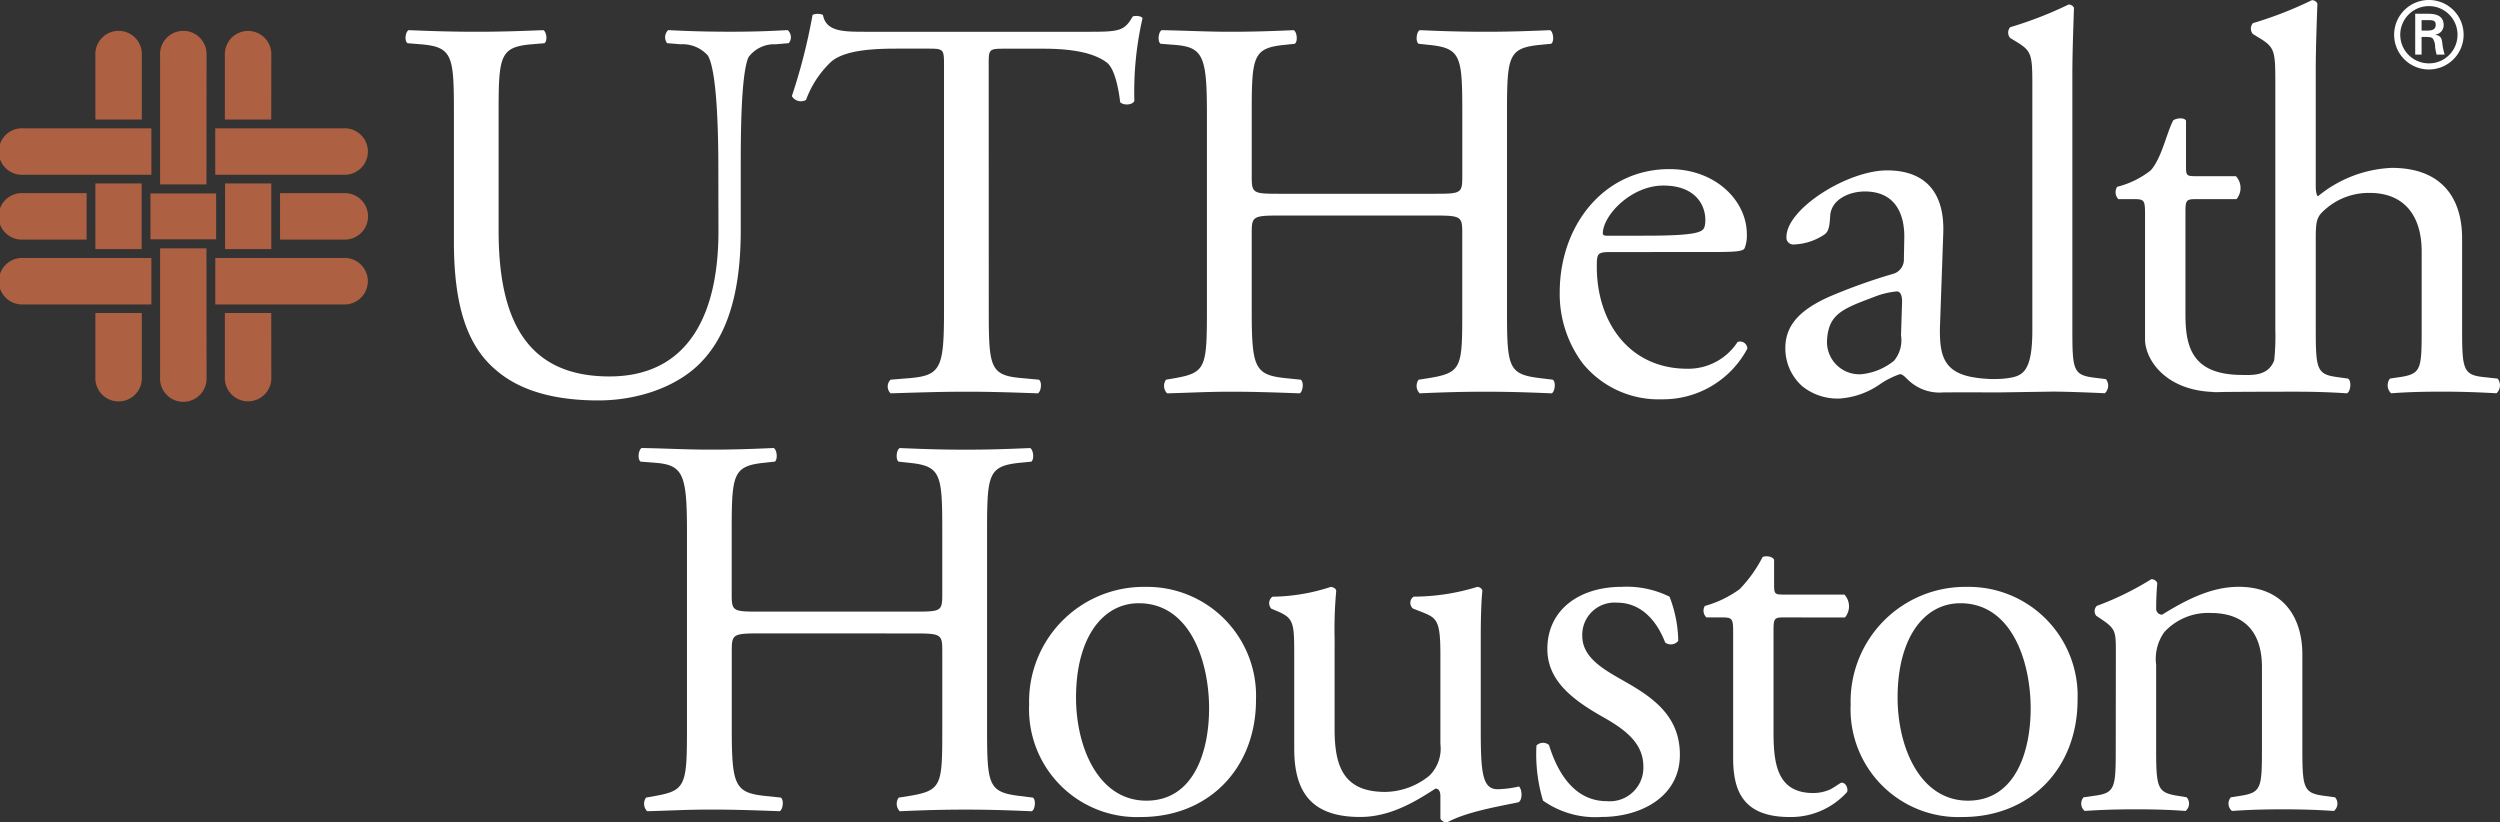 <?xml version="1.0" encoding="utf-8"?>
<!-- Generator: Adobe Illustrator 25.4.1, SVG Export Plug-In . SVG Version: 6.00 Build 0)  -->
<svg id="Group_109" data-name="Group 109" xmlns="http://www.w3.org/2000/svg" width="225.688" height="74.249" viewBox="0 0 225.688 74.249">
  <rect x="0" y="0" width="225.688" height="74.249" fill="#333333" stroke="none"/>
  <g id="Group_105" data-name="Group 105" transform="translate(0 2.827)">
    <rect id="Rectangle_248" data-name="Rectangle 248" width="4.173" height="5.926" transform="translate(8.613 13.734)" fill="#ae6042"/>
    <rect id="Rectangle_249" data-name="Rectangle 249" width="5.928" height="4.141" transform="translate(13.583 14.637)" fill="#ae6042"/>
    <rect id="Rectangle_250" data-name="Rectangle 250" width="4.173" height="5.926" transform="translate(20.319 13.734)" fill="#ae6042"/>
    <g id="Group_104" data-name="Group 104">
      <path id="Path_85" data-name="Path 85" d="M50.518,65.58a2.1,2.1,0,1,0-4.193.017l0,11.63h4.185Z" transform="translate(-31.872 -63.409)" fill="#ae6042"/>
      <path id="Path_86" data-name="Path 86" d="M50.518,100.518a2.1,2.1,0,1,1-4.193-.016l0-11.629h4.185Z" transform="translate(-31.872 -69.283)" fill="#ae6042"/>
      <path id="Path_87" data-name="Path 87" d="M42.924,65.58a2.1,2.1,0,1,0-4.193.017l0,5.774H42.92Z" transform="translate(-30.12 -63.409)" fill="#ae6042"/>
      <path id="Path_88" data-name="Path 88" d="M58.119,65.58a2.1,2.1,0,1,0-4.194.017l0,5.774h4.187Z" transform="translate(-33.625 -63.409)" fill="#ae6042"/>
      <path id="Path_89" data-name="Path 89" d="M42.924,102.232a2.1,2.1,0,1,1-4.193-.018l0-5.755H42.92Z" transform="translate(-30.12 -71.032)" fill="#ae6042"/>
      <path id="Path_90" data-name="Path 90" d="M58.119,102.232a2.1,2.1,0,1,1-4.194-.018l0-5.755h4.187Z" transform="translate(-33.625 -71.032)" fill="#ae6042"/>
      <path id="Path_91" data-name="Path 91" d="M29.684,78.982l11.52,0v-4.19h-.187l-11.35,0a2.1,2.1,0,1,0-.05,4.193h0l.066,0h0" transform="translate(-27.538 -66.034)" fill="#ae6042"/>
      <path id="Path_92" data-name="Path 92" d="M29.684,94.2l11.52,0V90.006h-.187l-11.35,0a2.1,2.1,0,1,0-.05,4.194h0l.066,0h0" transform="translate(-27.538 -69.543)" fill="#ae6042"/>
      <path id="Path_93" data-name="Path 93" d="M64.315,94.2,52.8,94.2V90.006h.185l11.351,0a2.1,2.1,0,1,1,.052,4.194h0l-.067,0h0" transform="translate(-33.364 -69.543)" fill="#ae6042"/>
      <path id="Path_94" data-name="Path 94" d="M29.684,86.59l5.673,0V82.4h-.186l-5.5,0a2.1,2.1,0,1,0-.05,4.191h0l.066,0h0" transform="translate(-27.538 -67.789)" fill="#ae6042"/>
      <path id="Path_95" data-name="Path 95" d="M66.071,86.59l-5.674,0V82.4h.186l5.5,0a2.1,2.1,0,1,1,.053,4.191h0l-.067,0h0" transform="translate(-35.118 -67.789)" fill="#ae6042"/>
      <path id="Path_96" data-name="Path 96" d="M64.315,78.982l-11.519,0v-4.19h.185l11.351,0a2.1,2.1,0,1,1,.052,4.193h0l-.067,0h0" transform="translate(-33.364 -66.034)" fill="#ae6042"/>
    </g>
  </g>
  <path id="Path_97" data-name="Path 97" d="M310.275,93.917l-1.331-.144c-1.773-.2-1.873-.741-1.873-4.291V81.254c0-3.45-1.675-6.359-6.358-6.359a11.213,11.213,0,0,0-6.655,2.563c-.145-.1-.2-.5-.2-.936V66.167c0-2.166.1-4.631.148-6.111a.543.543,0,0,0-.495-.3,34.513,34.513,0,0,1-5.323,2.073.75.75,0,0,0,0,.986l.493.3c1.479.888,1.528,1.183,1.528,4.087V89.483a21.027,21.027,0,0,1-.1,2.786c-.549,1.453-2.006,1.332-3.047,1.318-4.42-.062-4.966-2.614-4.966-5.47V78.9c0-1.036.05-1.182.886-1.182h3.722a1.573,1.573,0,0,0-.052-2.073h-3.621c-.837,0-.885-.05-.885-.936V70.628c-.2-.345-1-.182-1.16-.008-.6,1.142-1.035,3.4-2.026,4.5a8.014,8.014,0,0,1-3.032,1.484.92.92,0,0,0,.107,1.112h1.381c.986,0,1.033.1,1.033,1.426V90.43c.041,1.789,1.838,4.548,6.164,4.694.005,0,0,.01.009.014.1,0,.226,0,.336,0,.059,0,.111,0,.172,0s.141-.008.215-.01c2.081-.024,5.11-.028,6.691-.028,1.726,0,3.154.047,4.634.147.342-.149.442-1.13.1-1.33l-1.036-.144c-1.776-.249-1.875-.741-1.875-4.291V81.2c0-1.728.148-1.973,1.037-2.713a5.9,5.9,0,0,1,3.845-1.33c3.152,0,4.68,2.117,4.68,5.272v7.049c0,3.55-.048,3.991-1.874,4.291l-.984.144a.984.984,0,0,0,.1,1.33c1.334-.1,2.81-.147,4.585-.147,1.726,0,3.155.048,4.928.147A.978.978,0,0,0,310.275,93.917Z" transform="translate(-84.804 -59.74)" fill="#fff"/>
  <path id="Path_98" data-name="Path 98" d="M265.971,94.081l-1.172-.146c-1.759-.242-1.854-.732-1.854-4.247V66.608c0-2.146.1-4.587.145-6.052a.536.536,0,0,0-.485-.293,34.338,34.338,0,0,1-5.272,2.048.744.744,0,0,0,0,.977l.487.295c1.465.879,1.512,1.17,1.512,4.049V89.688c0,3.514-.793,4.021-1.852,4.247a7.472,7.472,0,0,1-.942.119,10.92,10.92,0,0,1-2.365-.112c-2.915-.422-3.213-2.095-3.184-4.5l.3-8.49c.143-3.661-1.563-5.714-5.074-5.714-3.565,0-9.08,3.467-9.08,6.006a.618.618,0,0,0,.686.681A5.256,5.256,0,0,0,240.6,81c.388-.294.436-.879.482-1.659.1-1.511,1.758-2.2,3.127-2.2,3.024,0,3.61,2.44,3.562,4.247l-.035,1.809a1.349,1.349,0,0,1-.853,1.344,52.221,52.221,0,0,0-5.755,2.045c-3.016,1.312-4.094,2.8-4.094,4.708a4.565,4.565,0,0,0,1.513,3.415,5.05,5.05,0,0,0,3.416,1.122,7.219,7.219,0,0,0,3.514-1.221,7.523,7.523,0,0,1,1.9-.977c.294,0,.56.38.9.665a4.083,4.083,0,0,0,3.038.982c2.121-.009,4.252,0,5.081,0h0l4.747-.071c1.714,0,4.733.147,4.733.147A.935.935,0,0,0,265.971,94.081ZM247.477,90.13a2.884,2.884,0,0,1-.633,2.293,5.527,5.527,0,0,1-2.979,1.218,2.919,2.919,0,0,1-3.072-2.926c.078-2.513,1.4-2.977,4.25-4.051a7.245,7.245,0,0,1,2.063-.5c.295,0,.468.346.468.884Z" transform="translate(-75.862 -59.856)" fill="#fff"/>
  <g id="Group_106" data-name="Group 106" transform="translate(36.606 1.246)">
    <path id="Path_99" data-name="Path 99" d="M103.363,75.771c0-3.051-.1-8.714-.933-10.192a3.052,3.052,0,0,0-2.463-1.034l-1.232-.1a.89.89,0,0,1,.1-1.178c1.873.1,3.694.145,5.614.145,2.068,0,3.4-.049,5.169-.145a.842.842,0,0,1,.1,1.178l-1.181.1a2.878,2.878,0,0,0-2.461,1.181c-.691,1.624-.691,7.289-.691,10.045v5.563c0,4.286-.688,8.815-3.447,11.77-2.116,2.31-5.76,3.593-9.4,3.593-3.4,0-6.795-.639-9.208-2.706-2.608-2.169-3.839-5.762-3.839-11.621V70.749c0-5.119-.1-5.958-2.956-6.2l-1.229-.1c-.3-.195-.2-1.032.1-1.178,2.462.1,4.136.145,6.1.145,2.019,0,3.645-.049,6.058-.145.295.145.393.983.1,1.178l-1.183.1c-2.856.246-2.955,1.085-2.955,6.2V81.382c0,7.93,2.463,13.149,10,13.149,7.139,0,9.846-5.613,9.846-13.1Z" transform="translate(-75.12 -61.794)" fill="#fff"/>
    <path id="Path_100" data-name="Path 100" d="M138.233,88.083c0,5.169.1,5.908,2.953,6.155l1.577.145c.3.2.2,1.086-.1,1.232-2.807-.1-4.481-.147-6.45-.147s-3.692.048-6.845.147a.863.863,0,0,1,0-1.232l1.773-.145c2.806-.246,3.052-.986,3.052-6.155V66.072c0-1.526,0-1.575-1.475-1.575h-2.71c-2.117,0-4.825.1-6.056,1.232a8.983,8.983,0,0,0-2.216,3.4.949.949,0,0,1-1.279-.345,52.2,52.2,0,0,0,1.869-7.334,1.235,1.235,0,0,1,.937,0c.295,1.575,1.919,1.525,4.183,1.525h19.943c2.658,0,3.1-.1,3.84-1.378.245-.1.787-.05.886.148a29.821,29.821,0,0,0-.739,7.482c-.2.395-1.032.395-1.28.1-.148-1.231-.494-3.053-1.231-3.592-1.132-.837-3-1.232-5.711-1.232h-3.5c-1.477,0-1.427.048-1.427,1.673Z" transform="translate(-85.578 -61.353)" fill="#fff"/>
    <path id="Path_101" data-name="Path 101" d="M174.362,80.006c-2.363,0-2.463.1-2.463,1.574v6.945c0,5.169.248,5.858,3,6.155l1.428.145c.295.2.2,1.086-.1,1.232-2.657-.1-4.332-.147-6.252-.147-2.117,0-3.789.1-5.711.147a.958.958,0,0,1-.1-1.232l.836-.145c2.757-.493,2.855-.986,2.855-6.155V70.8c0-5.166-.344-6-2.9-6.2l-1.282-.1c-.295-.2-.2-1.083.1-1.229,2.414.047,4.086.145,6.2.145,1.92,0,3.6-.049,5.713-.145.3.145.394,1.032.1,1.229l-.936.1C172,64.89,171.9,65.63,171.9,70.8v5.666c0,1.524.1,1.575,2.463,1.575h14.082c2.363,0,2.464-.051,2.464-1.575V70.8c0-5.166-.1-5.906-3.007-6.2l-.936-.1c-.3-.2-.194-1.083.1-1.229,2.265.1,3.94.145,5.957.145,1.923,0,3.594-.049,5.808-.145.3.145.4,1.032.1,1.229l-1.036.1c-2.855.294-2.95,1.034-2.95,6.2V88.525c0,5.169.1,5.808,2.95,6.155l1.184.145c.294.2.2,1.086-.1,1.232-2.366-.1-4.037-.147-5.959-.147-2.017,0-3.791.048-5.957.147a.959.959,0,0,1-.1-1.232l.936-.145c3.007-.493,3.007-.986,3.007-6.155V81.58c0-1.476-.1-1.574-2.464-1.574Z" transform="translate(-95.506 -61.794)" fill="#fff"/>
    <path id="Path_102" data-name="Path 102" d="M215.241,87.066c-1.283,0-1.333.1-1.333,1.334,0,4.97,2.907,9.2,8.176,9.2a5.3,5.3,0,0,0,4.529-2.413.653.653,0,0,1,.887.593,8.62,8.62,0,0,1-7.731,4.579,8.823,8.823,0,0,1-7.139-3.25,10.46,10.46,0,0,1-2.07-6.4c0-6.057,3.991-11.131,9.9-11.131,4.234,0,6.991,2.907,6.991,5.86a3.07,3.07,0,0,1-.2,1.282c-.147.293-.839.342-2.9.342Zm3.05-1.476c3.644,0,4.726-.2,5.124-.492.145-.1.291-.292.291-.935,0-1.377-.932-3.1-3.789-3.1-2.9,0-5.416,2.656-5.466,4.282,0,.1,0,.246.347.246Z" transform="translate(-106.362 -65.558)" fill="#fff"/>
  </g>
  <g id="Group_107" data-name="Group 107" transform="translate(216.132)">
    <path id="Path_103" data-name="Path 103" d="M308.473,62.861a3.136,3.136,0,1,1,3.143,3.144A3.132,3.132,0,0,1,308.473,62.861Zm5.721,0a2.585,2.585,0,1,0-2.577,2.594A2.579,2.579,0,0,0,314.194,62.861Zm-3.244.208v1.593h-.575V60.976h1.192c.675,0,1.376.183,1.376,1.018a.85.85,0,0,1-.75.859v.017c.509.1.567.325.625.725a5.2,5.2,0,0,0,.218,1.068H312.3c-.042-.208-.1-.442-.125-.659a1.41,1.41,0,0,0-.208-.784c-.142-.15-.334-.133-.534-.15Zm.609-.575c.542-.017.667-.242.667-.525s-.125-.417-.584-.417h-.692v.942Z" transform="translate(-308.473 -59.734)" fill="#fff"/>
  </g>
  <path id="Path_104" data-name="Path 104" d="M113.349,129.04c-2.363,0-2.462.1-2.462,1.576v6.942c0,5.17.246,5.859,3,6.155l1.428.148c.295.2.2,1.083-.1,1.231-2.659-.1-4.333-.148-6.252-.148-2.117,0-3.791.1-5.712.148a.956.956,0,0,1-.1-1.231l.837-.148c2.757-.492,2.856-.985,2.856-6.155V119.834c0-5.17-.345-6.006-2.906-6.2l-1.279-.1c-.3-.2-.2-1.083.1-1.231,2.413.049,4.087.148,6.2.148,1.919,0,3.594-.049,5.711-.148.295.148.393,1.034.1,1.231l-.935.1c-2.856.3-2.954,1.033-2.954,6.2V125.5c0,1.526.1,1.575,2.462,1.575H127.43c2.363,0,2.461-.048,2.461-1.575v-5.662c0-5.17-.1-5.908-3-6.2l-.936-.1c-.3-.2-.2-1.083.1-1.231,2.264.1,3.938.148,5.957.148,1.92,0,3.594-.049,5.81-.148.295.148.393,1.034.1,1.231l-1.034.1c-2.856.3-2.954,1.033-2.954,6.2v17.724c0,5.17.1,5.81,2.954,6.155l1.182.148c.3.2.2,1.083-.1,1.231-2.363-.1-4.037-.148-5.957-.148-2.019,0-3.791.049-5.957.148a.956.956,0,0,1-.1-1.231l.936-.148c3-.492,3-.985,3-6.155v-6.942c0-1.477-.1-1.576-2.461-1.576Z" transform="translate(-44.827 -71.86)" fill="#fff"/>
  <path id="Path_105" data-name="Path 105" d="M168.78,138.79c0,6.155-4.234,10.585-10.388,10.585A9.733,9.733,0,0,1,148.3,139.233,10.346,10.346,0,0,1,158.786,128.6,9.836,9.836,0,0,1,168.78,138.79Zm-10.585-8.714c-3.249,0-5.662,3.1-5.662,8.517,0,4.48,2.018,9.306,6.351,9.306s5.661-4.53,5.661-8.321C164.546,135.394,162.872,130.076,158.195,130.076Z" transform="translate(-55.394 -75.619)" fill="#fff"/>
  <path id="Path_106" data-name="Path 106" d="M234.639,130.527c-.837,0-.885.148-.885,1.182v9.207c0,2.856.345,5.465,3.594,5.465a3.759,3.759,0,0,0,1.329-.246c.443-.147,1.083-.689,1.231-.689.393,0,.591.542.492.836a6.817,6.817,0,0,1-5.17,2.265c-4.234,0-5.121-2.363-5.121-5.317V131.955c0-1.329-.048-1.427-1.034-1.427H227.7a.82.82,0,0,1-.147-1.034,9.777,9.777,0,0,0,3.151-1.526,12.149,12.149,0,0,0,2.067-2.9c.247-.1.837-.1,1.034.247v2.216c0,.885.049.935.886.935h5.465a1.574,1.574,0,0,1,.048,2.068Z" transform="translate(-73.648 -74.79)" fill="#fff"/>
  <path id="Path_107" data-name="Path 107" d="M265.185,138.79c0,6.155-4.234,10.585-10.389,10.585A9.733,9.733,0,0,1,244.7,139.233,10.346,10.346,0,0,1,255.191,128.6,9.836,9.836,0,0,1,265.185,138.79ZM254.6,130.076c-3.25,0-5.662,3.1-5.662,8.517,0,4.48,2.019,9.306,6.352,9.306s5.661-4.53,5.661-8.321C260.951,135.394,259.277,130.076,254.6,130.076Z" transform="translate(-77.632 -75.619)" fill="#fff"/>
  <path id="Path_108" data-name="Path 108" d="M274.883,134.35c0-1.92,0-2.166-1.329-3.053l-.443-.3a.674.674,0,0,1,.048-.886,26.836,26.836,0,0,0,4.924-2.413.573.573,0,0,1,.541.345c-.1,1.132-.1,1.87-.1,2.313a.517.517,0,0,0,.542.542c2.068-1.279,4.382-2.511,6.893-2.511,4.086,0,5.76,2.807,5.76,6.105v8.467c0,3.546.1,4.037,1.871,4.284l1.083.147a.864.864,0,0,1-.1,1.232c-1.477-.1-2.9-.148-4.628-.148-1.773,0-3.25.05-4.58.148a.862.862,0,0,1-.1-1.232l.936-.147c1.822-.3,1.871-.739,1.871-4.284v-7.336c0-2.806-1.279-4.874-4.628-4.874a5.371,5.371,0,0,0-4.185,1.723,4.149,4.149,0,0,0-.739,2.954v7.532c0,3.546.1,3.989,1.871,4.284l.886.147a.862.862,0,0,1-.1,1.232c-1.329-.1-2.757-.148-4.48-.148-1.773,0-3.25.05-4.628.148a.862.862,0,0,1-.1-1.232l1.034-.147c1.822-.247,1.871-.739,1.871-4.284Z" transform="translate(-83.874 -75.412)" fill="#fff"/>
  <path id="Path_109" data-name="Path 109" d="M182.373,141.449c0,3.4.836,5.661,4.579,5.661a6.445,6.445,0,0,0,3.987-1.476,3.428,3.428,0,0,0,.985-2.856V134.7c0-3.2-.345-3.3-1.822-3.89l-.64-.246a.669.669,0,0,1,.049-1.083,19.636,19.636,0,0,0,5.76-.886c.247.049.395.148.443.345-.1.936-.147,2.462-.147,4.284V141.5c0,3.889.147,5.366,1.526,5.366a9.379,9.379,0,0,0,1.92-.245c.3.245.345,1.23-.049,1.427-1.919.394-4.775.887-6.449,1.822a.683.683,0,0,1-.591-.345V147.5c0-.443-.148-.689-.444-.689-1.476.936-3.888,2.56-6.794,2.56-4.332,0-5.957-2.166-5.957-6.154V135c0-3.1,0-3.544-1.477-4.184l-.59-.246a.73.73,0,0,1,.1-1.083,17.393,17.393,0,0,0,5.267-.886c.3.049.444.148.493.345a37.106,37.106,0,0,0-.148,4.284Z" transform="translate(-61.892 -75.619)" fill="#fff"/>
  <path id="Path_110" data-name="Path 110" d="M219.837,129.485a11.482,11.482,0,0,1,.788,3.988.856.856,0,0,1-1.181.147c-.837-2.166-2.314-3.594-4.333-3.594a2.91,2.91,0,0,0-3.151,3c0,2.019,2.068,3.1,3.791,4.086,2.609,1.477,5.021,3.151,5.021,6.647,0,3.741-3.446,5.612-7.09,5.612a8.19,8.19,0,0,1-5.267-1.476,14.623,14.623,0,0,1-.592-4.973.836.836,0,0,1,1.132-.049c.837,2.708,2.413,5.071,5.219,5.071a3.032,3.032,0,0,0,3.3-3.15c0-2.265-1.969-3.5-3.791-4.53-2.855-1.624-4.874-3.348-4.874-6.055,0-3.594,2.954-5.613,6.7-5.613A8.719,8.719,0,0,1,219.837,129.485Z" transform="translate(-69.12 -75.619)" fill="#fff"/>
</svg>
